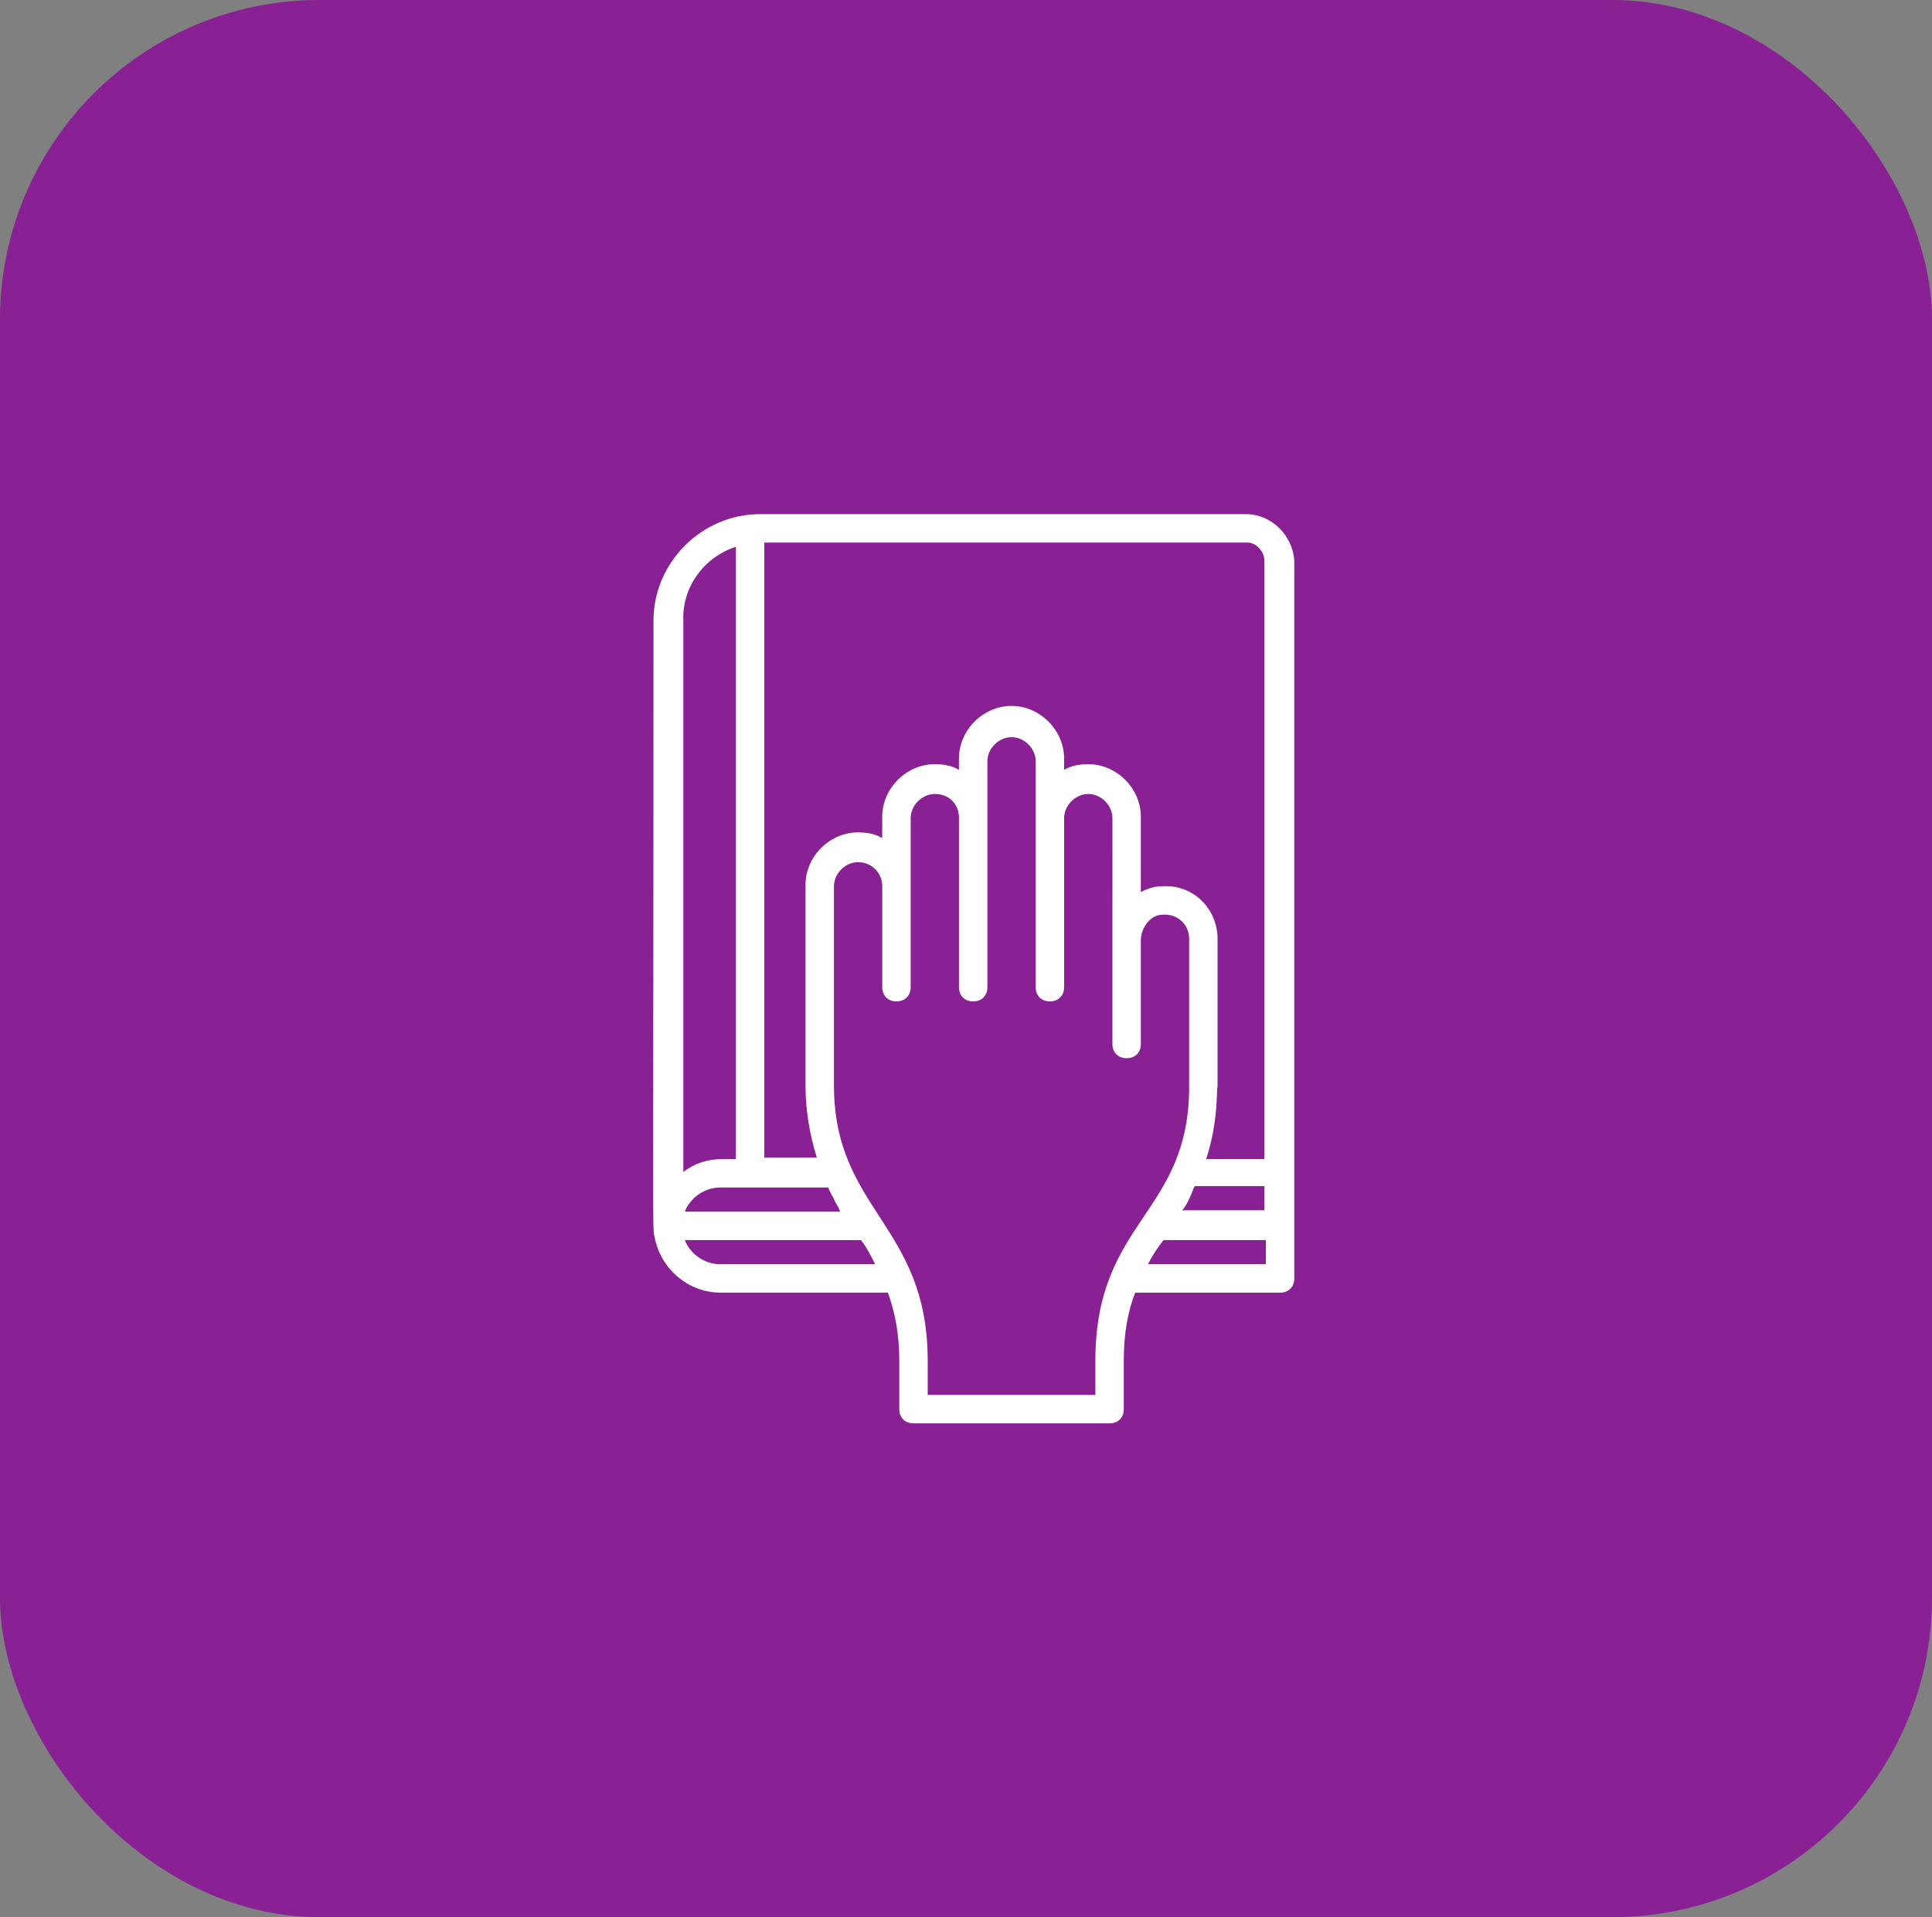 <svg width="133" height="132" viewBox="0 0 133 132" fill="none" xmlns="http://www.w3.org/2000/svg">
<rect x="0" y="0" width="133" height="132" fill="#808080" stroke="none"/>
<rect width="133" height="132" rx="22" fill="#892094"/>
<path d="M85.774 35.4H52.322C48.312 35.4 44.986 38.726 44.986 42.736C44.986 86.85 44.889 84.404 45.084 85.284C45.573 87.534 47.529 89.001 49.584 89.001H61.125C61.614 90.371 61.908 91.838 61.908 93.696V97.022C61.908 97.609 62.299 98 62.886 98H76.384C76.971 98 77.362 97.609 77.362 97.022V93.697C77.362 91.74 77.656 90.273 78.145 89.002H88.122C88.708 89.002 89.1 88.61 89.1 88.024V38.629C89.002 36.868 87.535 35.401 85.774 35.401L85.774 35.4ZM81.47 83.23C81.763 82.839 81.959 82.35 82.154 81.861C82.154 81.763 82.252 81.763 82.252 81.666H87.045V83.329H81.372L81.47 83.23L81.47 83.23ZM87.045 38.628V79.807H83.035C83.915 77.068 83.719 75.014 83.817 74.818V64.646C83.817 62.592 82.154 60.832 79.905 61.027C79.416 61.027 78.927 61.222 78.536 61.418V56.234C78.536 54.278 76.873 52.615 74.916 52.615C74.33 52.615 73.742 52.713 73.253 53.006V52.224C73.253 50.268 71.59 48.605 69.634 48.605C67.678 48.605 66.015 50.268 66.015 52.224L66.016 53.006C65.526 52.712 64.94 52.615 64.353 52.615C62.396 52.615 60.733 54.278 60.733 56.234V57.701C60.244 57.407 59.657 57.31 59.07 57.31C57.114 57.31 55.451 58.973 55.451 60.929V74.721C55.451 76.481 55.745 78.144 56.234 79.709H52.615L52.615 37.357H85.871C86.457 37.357 87.044 37.944 87.044 38.629L87.045 38.628ZM57.017 81.763C57.115 82.056 57.311 82.35 57.409 82.546C57.506 82.839 57.702 83.035 57.8 83.328C57.8 83.328 57.8 83.426 57.898 83.426H47.138C47.53 82.448 48.508 81.763 49.584 81.763L57.017 81.763ZM50.66 37.649V79.807H49.682C48.704 79.807 47.823 80.1 47.041 80.687V42.736C46.943 40.389 48.508 38.334 50.66 37.65L50.66 37.649ZM49.584 87.044C48.508 87.044 47.53 86.359 47.139 85.381H59.267C59.658 85.87 59.951 86.457 60.245 87.044H49.584ZM75.406 93.695V96.043H63.864V93.695C63.864 84.305 57.409 83.327 57.409 74.719V61.025C57.409 60.145 58.191 59.362 59.072 59.362C59.952 59.362 60.735 60.047 60.735 61.025V67.97C60.735 68.557 61.126 68.948 61.713 68.948C62.3 68.948 62.691 68.557 62.691 67.97V56.33C62.691 55.45 63.474 54.667 64.354 54.667C65.332 54.667 66.017 55.352 66.017 56.33V67.97C66.017 68.557 66.408 68.948 66.995 68.948C67.582 68.948 67.973 68.557 67.973 67.97V65.623V52.417C67.973 51.537 68.756 50.754 69.636 50.754C70.516 50.754 71.299 51.537 71.299 52.417V65.623V67.97C71.299 68.557 71.69 68.948 72.277 68.948C72.864 68.948 73.255 68.557 73.255 67.97V56.33C73.255 55.45 74.038 54.667 74.918 54.667C75.799 54.667 76.581 55.45 76.581 56.33L76.58 64.742V71.882C76.58 72.469 76.972 72.86 77.558 72.86C78.145 72.86 78.537 72.469 78.537 71.882V64.742C78.537 63.862 79.221 62.981 80.004 62.981C81.079 62.884 81.862 63.666 81.862 64.644V74.817C81.862 83.62 75.406 84.011 75.406 93.695L75.406 93.695ZM79.025 87.044C79.319 86.457 79.71 85.87 80.101 85.381H87.143V87.044H79.025Z" fill="white"/>
</svg>
